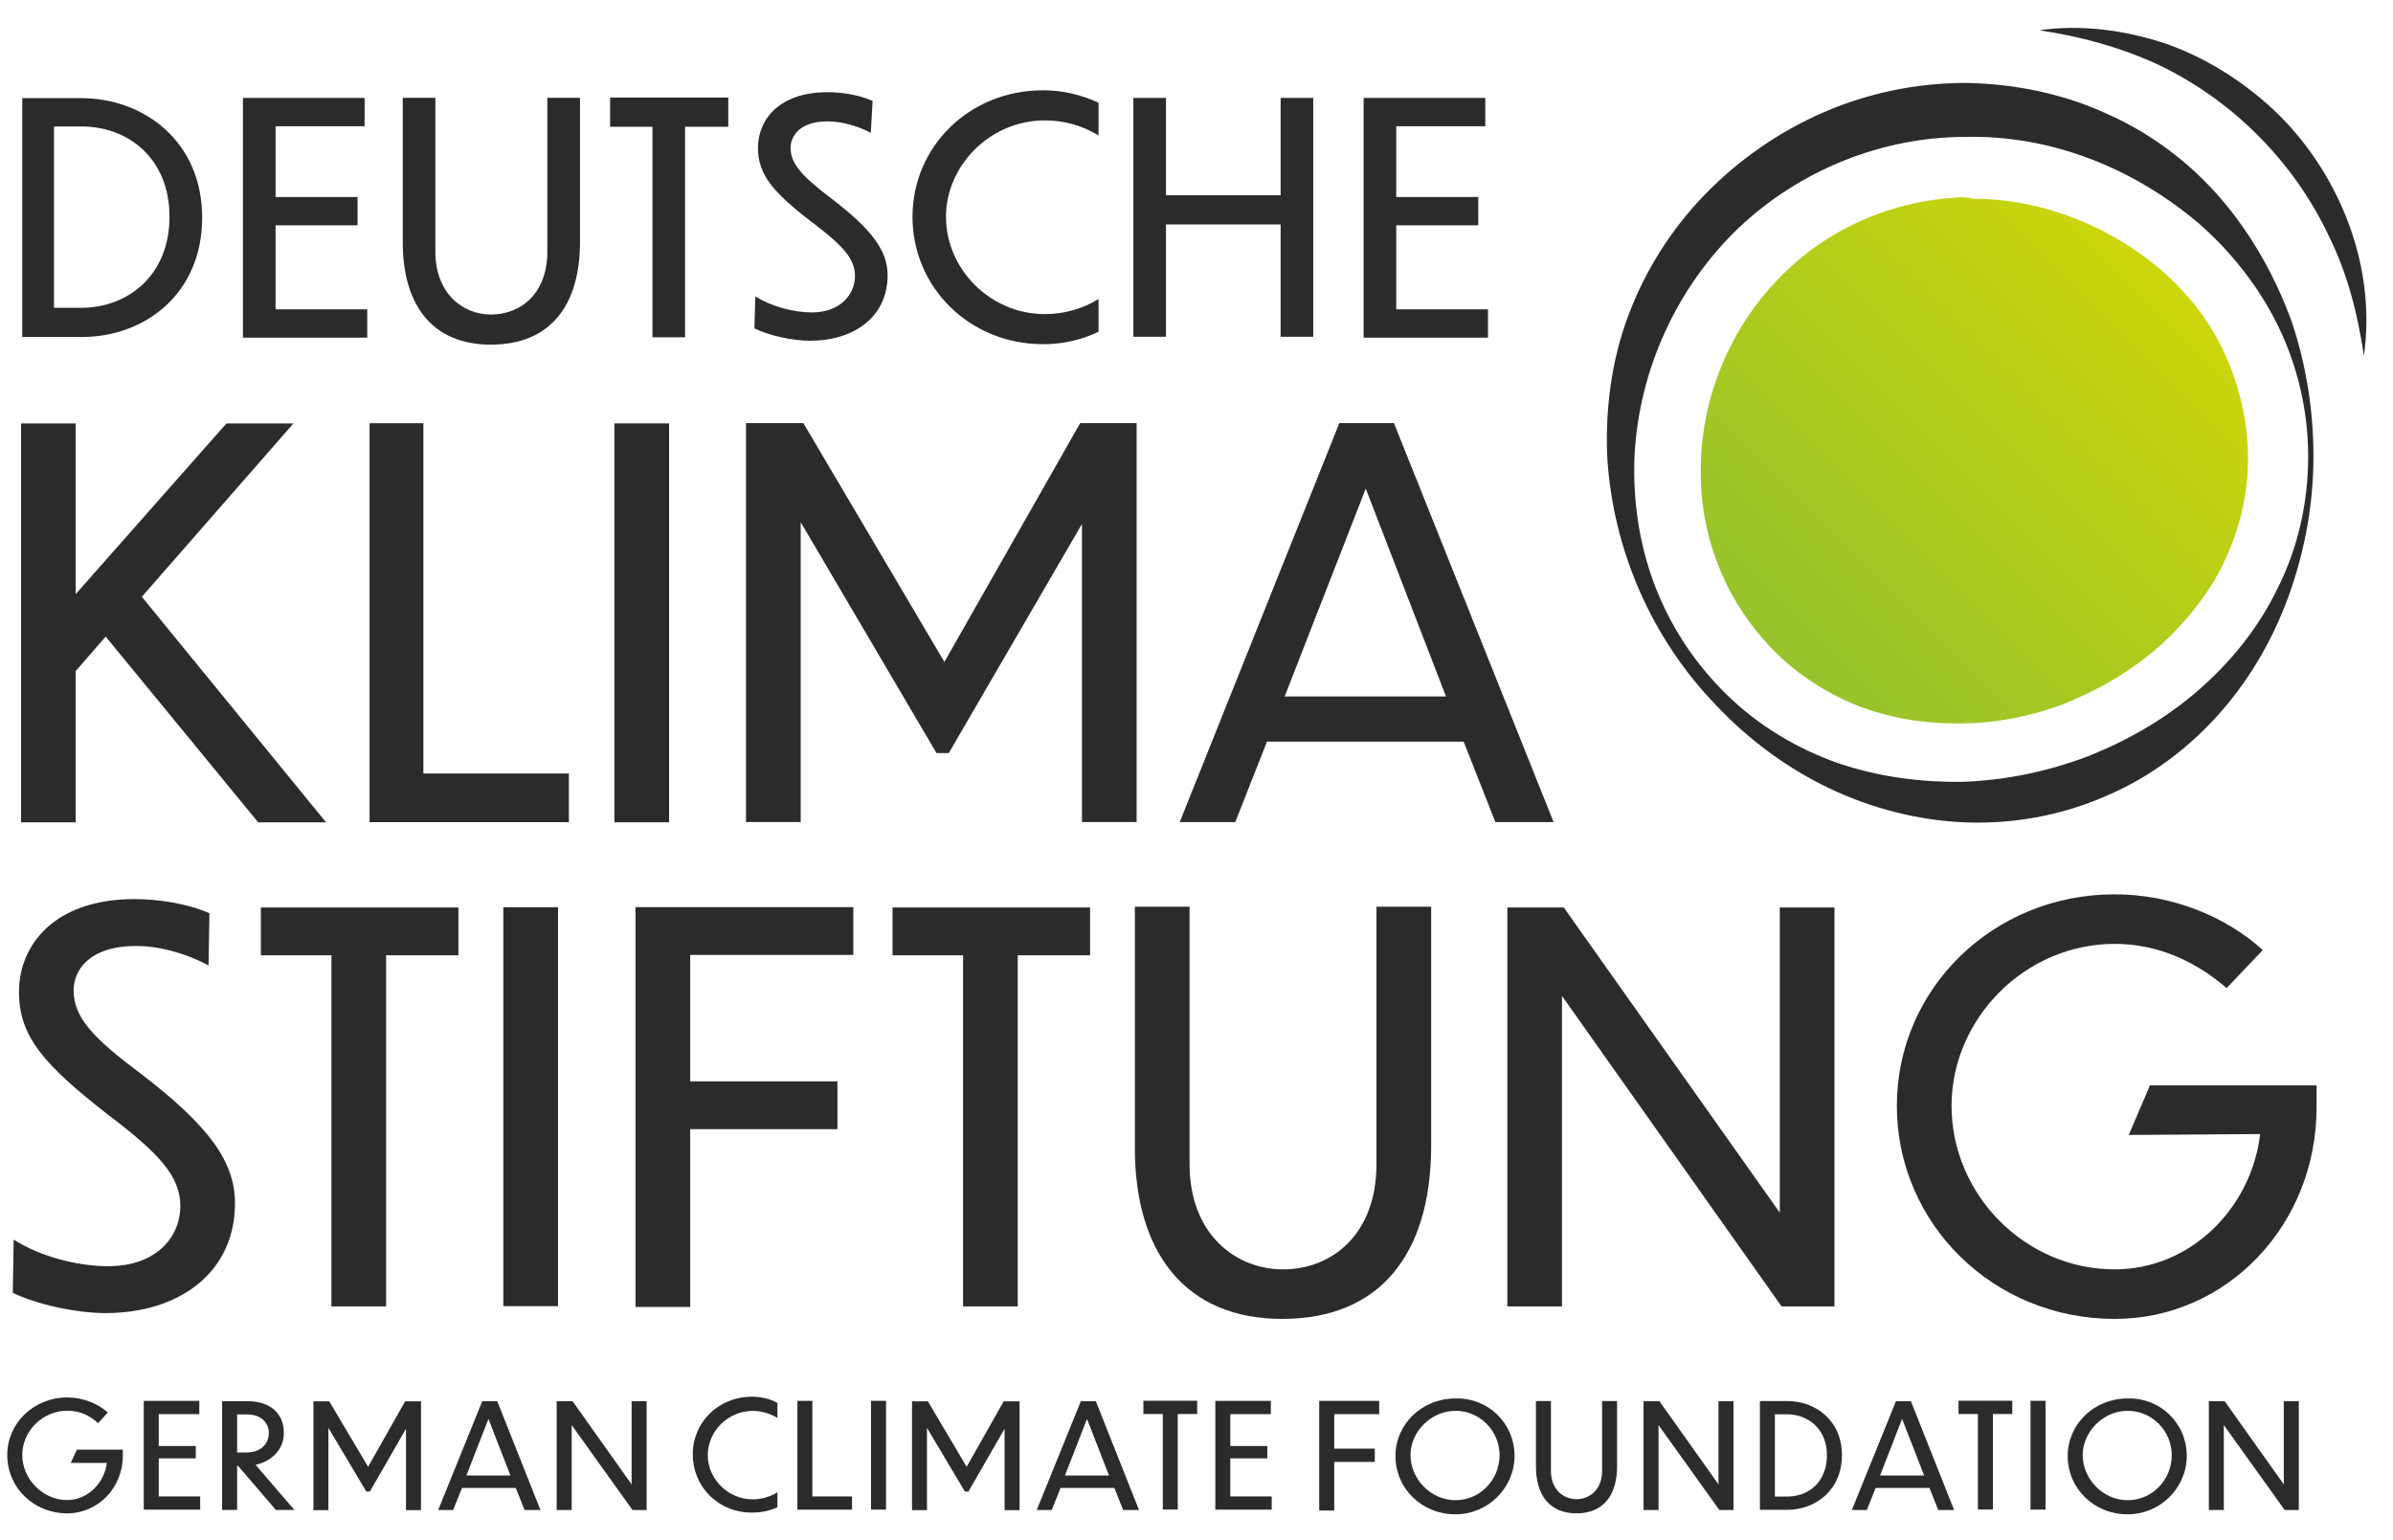 <?xml version="1.0" encoding="UTF-8"?>
<svg xmlns="http://www.w3.org/2000/svg" xmlns:xlink="http://www.w3.org/1999/xlink" width="233px" height="150px" viewBox="0 0 232 150" version="1.1">
  <defs>
    <linearGradient id="linear0" gradientUnits="userSpaceOnUse" x1="-91.475" y1="190.984" x2="-90.475" y2="190.984" gradientTransform="matrix(49.917,-50.08,49.917,50.08,-4794.627,-14081.9)">
      <stop offset="0" style="stop-color:rgb(58.824%,76.078%,17.255%);stop-opacity:1;"></stop>
      <stop offset="1" style="stop-color:rgb(87.059%,86.667%,0%);stop-opacity:1;"></stop>
    </linearGradient>
  </defs>
  <g id="surface1">
    <path style=" stroke:none;fill-rule:nonzero;fill:rgb(16.863%,16.863%,16.471%);fill-opacity:1;" d="M 4.758 29.973 L 7.422 29.973 C 11.883 29.973 16.004 26.871 16.004 21.102 C 16.004 15.414 11.969 12.312 7.422 12.312 L 4.758 12.312 Z M 1.582 9.559 L 7.422 9.559 C 13.516 9.559 19.184 13.777 19.184 21.188 C 19.184 28.68 13.516 32.812 7.508 32.812 L 1.668 32.812 L 1.668 9.559 Z M 1.582 9.559 "></path>
    <path style=" stroke:none;fill-rule:nonzero;fill:rgb(16.863%,16.863%,16.471%);fill-opacity:1;" d="M 23.152 9.535 L 35 9.535 L 35 12.293 L 26.332 12.293 L 26.332 19.184 L 34.316 19.184 L 34.316 21.941 L 26.332 21.941 L 26.332 30.121 L 35.258 30.121 L 35.258 32.879 L 23.152 32.879 Z M 23.152 9.535 "></path>
    <path style=" stroke:none;fill-rule:nonzero;fill:rgb(16.863%,16.863%,16.471%);fill-opacity:1;" d="M 47.301 33.559 C 41.633 33.559 38.715 29.77 38.715 23.566 L 38.715 9.527 L 41.891 9.527 L 41.891 24.516 C 41.891 28.562 44.551 30.629 47.301 30.629 C 50.219 30.629 52.793 28.562 52.793 24.516 L 52.793 9.527 L 55.973 9.527 L 55.973 23.566 C 55.973 29.77 53.051 33.559 47.301 33.559 "></path>
    <path style=" stroke:none;fill-rule:nonzero;fill:rgb(16.863%,16.863%,16.471%);fill-opacity:1;" d="M 63.109 12.344 L 58.906 12.344 L 58.906 9.5 L 70.41 9.5 L 70.41 12.344 L 66.203 12.344 L 66.203 32.844 L 63.027 32.844 L 63.027 12.344 Z M 63.109 12.344 "></path>
    <path style=" stroke:none;fill-rule:nonzero;fill:rgb(16.863%,16.863%,16.471%);fill-opacity:1;" d="M 84.289 12.938 C 83.176 12.336 81.543 11.816 80.082 11.816 C 77.336 11.816 76.477 13.281 76.477 14.402 C 76.477 15.953 77.594 17.16 80.426 19.312 C 84.375 22.328 85.922 24.395 85.922 26.805 C 85.922 30.855 82.66 33.18 78.367 33.18 C 76.648 33.18 74.332 32.664 72.957 31.973 L 73.043 28.871 C 74.59 29.82 76.734 30.422 78.539 30.422 C 81.371 30.422 82.746 28.613 82.746 26.891 C 82.746 25.168 81.543 23.879 78.453 21.551 C 74.762 18.711 73.301 16.988 73.301 14.402 C 73.301 11.645 75.363 8.977 80.082 8.977 C 81.457 8.977 83.176 9.234 84.461 9.836 Z M 84.289 12.938 "></path>
    <path style=" stroke:none;fill-rule:nonzero;fill:rgb(16.863%,16.863%,16.471%);fill-opacity:1;" d="M 106.461 13.188 C 104.918 12.238 103.113 11.723 101.227 11.723 C 95.902 11.723 91.609 16.117 91.609 21.113 C 91.609 26.191 95.902 30.586 101.227 30.586 C 103.113 30.586 104.918 30.07 106.461 29.121 L 106.461 32.309 C 104.832 33.086 103.027 33.516 101.055 33.516 C 93.926 33.516 88.348 28.004 88.348 21.113 C 88.348 14.309 93.84 8.793 101.055 8.793 C 103.027 8.793 104.746 9.227 106.461 10 Z M 106.461 13.188 "></path>
    <path style=" stroke:none;fill-rule:nonzero;fill:rgb(16.863%,16.863%,16.471%);fill-opacity:1;" d="M 109.852 9.535 L 113.027 9.535 L 113.027 19.012 L 124.191 19.012 L 124.191 9.535 L 127.367 9.535 L 127.367 32.793 L 124.191 32.793 L 124.191 21.855 L 113.027 21.855 L 113.027 32.793 L 109.852 32.793 Z M 109.852 9.535 "></path>
    <path style=" stroke:none;fill-rule:nonzero;fill:rgb(16.863%,16.863%,16.471%);fill-opacity:1;" d="M 132.273 9.535 L 144.121 9.535 L 144.121 12.293 L 135.449 12.293 L 135.449 19.184 L 143.434 19.184 L 143.434 21.941 L 135.449 21.941 L 135.449 30.121 L 144.379 30.121 L 144.379 32.879 L 132.273 32.879 Z M 132.273 9.535 "></path>
    <path style=" stroke:none;fill-rule:nonzero;fill:rgb(16.863%,16.863%,16.471%);fill-opacity:1;" d="M 9.789 61.988 L 6.867 65.348 L 6.867 80.078 L 1.547 80.078 L 1.547 41.23 L 6.867 41.23 L 6.867 57.855 L 21.551 41.23 L 28.074 41.23 L 13.309 58.113 L 31.25 80.078 L 24.641 80.078 Z M 9.789 61.988 "></path>
    <path style=" stroke:none;fill-rule:nonzero;fill:rgb(16.863%,16.863%,16.471%);fill-opacity:1;" d="M 40.723 41.211 L 40.723 75.32 L 54.891 75.32 L 54.891 80.059 L 35.484 80.059 L 35.484 41.211 Z M 40.723 41.211 "></path>
    <path style=" stroke:none;fill-rule:nonzero;fill:rgb(16.863%,16.863%,16.471%);fill-opacity:1;" d="M 59.324 41.227 L 64.648 41.227 L 64.648 80.07 L 59.324 80.07 Z M 59.324 41.227 "></path>
    <path style=" stroke:none;fill-rule:nonzero;fill:rgb(16.863%,16.863%,16.471%);fill-opacity:1;" d="M 77.461 50.848 L 77.461 80.047 L 72.137 80.047 L 72.137 41.199 L 77.719 41.199 L 91.453 64.457 L 104.676 41.199 L 110.172 41.199 L 110.172 80.047 L 104.848 80.047 L 104.848 51.02 L 91.883 73.328 L 90.684 73.328 Z M 77.461 50.848 "></path>
    <path style=" stroke:none;fill-rule:nonzero;fill:rgb(16.863%,16.863%,16.471%);fill-opacity:1;" d="M 140.293 67.82 L 132.48 47.578 L 124.582 67.82 Z M 142.012 72.215 L 122.863 72.215 L 119.773 80.051 L 114.367 80.051 L 129.906 41.203 L 135.227 41.203 L 150.77 80.051 L 145.102 80.051 Z M 142.012 72.215 "></path>
    <path style=" stroke:none;fill-rule:nonzero;fill:rgb(16.863%,16.863%,16.471%);fill-opacity:1;" d="M 19.805 94.012 C 17.918 92.977 15.254 92.117 12.766 92.117 C 8.129 92.117 6.668 94.527 6.668 96.422 C 6.668 99.094 8.559 101.074 13.281 104.605 C 19.891 109.688 22.379 113.133 22.379 117.18 C 22.379 123.898 16.973 127.863 9.762 127.863 C 6.926 127.863 2.977 127 0.746 125.883 L 0.832 120.711 C 3.406 122.348 7.012 123.297 10.02 123.297 C 14.824 123.297 17.059 120.367 17.059 117.441 C 17.059 114.598 15.082 112.359 9.934 108.48 C 3.75 103.656 1.348 100.902 1.348 96.594 C 1.348 92.031 4.781 87.551 12.594 87.551 C 14.91 87.551 17.746 87.98 19.891 88.93 Z M 19.805 94.012 "></path>
    <path style=" stroke:none;fill-rule:nonzero;fill:rgb(16.863%,16.863%,16.471%);fill-opacity:1;" d="M 31.855 93.02 L 24.902 93.02 L 24.902 88.367 L 44.133 88.367 L 44.133 93.02 L 37.094 93.02 L 37.094 127.215 L 31.77 127.215 L 31.77 93.02 Z M 31.855 93.02 "></path>
    <path style=" stroke:none;fill-rule:nonzero;fill:rgb(16.863%,16.863%,16.471%);fill-opacity:1;" d="M 48.508 88.34 L 53.832 88.34 L 53.832 127.188 L 48.508 127.188 Z M 48.508 88.34 "></path>
    <path style=" stroke:none;fill-rule:nonzero;fill:rgb(16.863%,16.863%,16.471%);fill-opacity:1;" d="M 61.379 88.332 L 82.586 88.332 L 82.586 92.984 L 66.703 92.984 L 66.703 105.301 L 81.039 105.301 L 81.039 109.953 L 66.703 109.953 L 66.703 127.266 L 61.379 127.266 Z M 61.379 88.332 "></path>
    <path style=" stroke:none;fill-rule:nonzero;fill:rgb(16.863%,16.863%,16.471%);fill-opacity:1;" d="M 93.359 93.02 L 86.402 93.02 L 86.402 88.367 L 105.637 88.367 L 105.637 93.02 L 98.594 93.02 L 98.594 127.215 L 93.273 127.215 L 93.273 93.02 Z M 93.359 93.02 "></path>
    <path style=" stroke:none;fill-rule:nonzero;fill:rgb(16.863%,16.863%,16.471%);fill-opacity:1;" d="M 124.336 128.43 C 114.98 128.43 110 122.055 110 111.805 L 110 88.293 L 115.324 88.293 L 115.324 113.355 C 115.324 120.16 119.789 123.605 124.422 123.605 C 129.23 123.605 133.523 120.16 133.523 113.355 L 133.523 88.293 L 138.848 88.293 L 138.848 111.805 C 138.762 122.145 133.867 128.43 124.336 128.43 "></path>
    <path style=" stroke:none;fill-rule:nonzero;fill:rgb(16.863%,16.863%,16.471%);fill-opacity:1;" d="M 151.586 96.977 L 151.586 127.211 L 146.266 127.211 L 146.266 88.363 L 151.758 88.363 L 172.793 118.082 L 172.793 88.363 L 178.117 88.363 L 178.117 127.211 L 172.965 127.211 Z M 151.586 96.977 "></path>
    <path style=" stroke:none;fill-rule:nonzero;fill:rgb(16.863%,16.863%,16.471%);fill-opacity:1;" d="M 205.398 128.43 C 193.551 128.43 184.191 119.129 184.191 107.672 C 184.191 96.301 193.551 87.086 205.398 87.086 C 210.98 87.086 216.215 89.238 219.82 92.512 L 216.301 96.215 C 213.211 93.547 209.52 91.91 205.398 91.91 C 196.641 91.91 189.516 99.23 189.516 107.672 C 189.516 116.285 196.641 123.605 205.398 123.605 C 212.781 123.605 218.707 117.664 219.566 110.43 L 206.773 110.516 L 208.832 105.691 L 225.059 105.691 L 225.059 107.844 C 225.059 119.215 216.387 128.43 205.398 128.43 "></path>
    <path style=" stroke:none;fill-rule:nonzero;fill:rgb(16.863%,16.863%,16.471%);fill-opacity:1;" d="M 6.047 147.363 C 2.785 147.363 0.207 144.867 0.207 141.68 C 0.207 138.578 2.785 136.078 6.047 136.078 C 7.594 136.078 9.051 136.684 9.996 137.543 L 9.051 138.578 C 8.195 137.801 7.25 137.371 6.047 137.371 C 3.645 137.371 1.668 139.352 1.668 141.68 C 1.668 144.004 3.645 146.07 6.047 146.07 C 8.023 146.07 9.652 144.434 9.91 142.453 L 6.391 142.453 L 6.992 141.16 L 11.457 141.16 L 11.457 141.766 C 11.457 144.867 9.051 147.363 6.047 147.363 "></path>
    <path style=" stroke:none;fill-rule:nonzero;fill:rgb(16.863%,16.863%,16.471%);fill-opacity:1;" d="M 13.5 136.41 L 18.906 136.41 L 18.906 137.703 L 14.957 137.703 L 14.957 140.805 L 18.562 140.805 L 18.562 142.008 L 14.957 142.008 L 14.957 145.715 L 18.992 145.715 L 18.992 147.004 L 13.5 147.004 Z M 13.5 136.41 "></path>
    <path style=" stroke:none;fill-rule:nonzero;fill:rgb(16.863%,16.863%,16.471%);fill-opacity:1;" d="M 22.586 137.73 L 22.586 141.434 L 23.531 141.434 C 24.816 141.434 25.676 140.66 25.676 139.539 C 25.676 138.594 24.988 137.73 23.531 137.73 Z M 22.672 142.727 L 22.586 142.727 L 22.586 147.035 L 21.125 147.035 L 21.125 136.438 L 23.531 136.438 C 25.848 136.438 27.137 137.645 27.137 139.539 C 27.137 141.176 25.934 142.297 24.387 142.641 L 28.164 147.035 L 26.363 147.035 Z M 22.672 142.727 "></path>
    <path style=" stroke:none;fill-rule:nonzero;fill:rgb(16.863%,16.863%,16.471%);fill-opacity:1;" d="M 31.477 139.039 L 31.477 147.051 L 30.02 147.051 L 30.02 136.457 L 31.562 136.457 L 35.34 142.832 L 38.945 136.457 L 40.492 136.457 L 40.492 147.051 L 39.031 147.051 L 39.031 139.125 L 35.512 145.242 L 35.168 145.242 Z M 31.477 139.039 "></path>
    <path style=" stroke:none;fill-rule:nonzero;fill:rgb(16.863%,16.863%,16.471%);fill-opacity:1;" d="M 49.203 143.68 L 47.059 138.168 L 44.91 143.68 Z M 49.719 144.887 L 44.48 144.887 L 43.625 147.039 L 42.164 147.039 L 46.457 136.445 L 47.918 136.445 L 52.121 147.039 L 50.578 147.039 Z M 49.719 144.887 "></path>
    <path style=" stroke:none;fill-rule:nonzero;fill:rgb(16.863%,16.863%,16.471%);fill-opacity:1;" d="M 55.164 138.77 L 55.164 147.039 L 53.703 147.039 L 53.703 136.445 L 55.25 136.445 L 61 144.543 L 61 136.445 L 62.461 136.445 L 62.461 147.039 L 61.086 147.039 Z M 55.164 138.77 "></path>
    <path style=" stroke:none;fill-rule:nonzero;fill:rgb(16.863%,16.863%,16.471%);fill-opacity:1;" d="M 75.195 138.074 C 74.508 137.645 73.648 137.387 72.793 137.387 C 70.387 137.387 68.414 139.367 68.414 141.691 C 68.414 144.02 70.387 146 72.793 146 C 73.648 146 74.508 145.742 75.195 145.309 L 75.195 146.773 C 74.422 147.117 73.648 147.289 72.707 147.289 C 69.441 147.289 66.953 144.793 66.953 141.605 C 66.953 138.504 69.441 136.008 72.707 136.008 C 73.562 136.008 74.422 136.18 75.195 136.609 Z M 75.195 138.074 "></path>
    <path style=" stroke:none;fill-rule:nonzero;fill:rgb(16.863%,16.863%,16.471%);fill-opacity:1;" d="M 78.598 136.41 L 78.598 145.715 L 82.461 145.715 L 82.461 147.004 L 77.141 147.004 L 77.141 136.41 Z M 78.598 136.41 "></path>
    <path style=" stroke:none;fill-rule:nonzero;fill:rgb(16.863%,16.863%,16.471%);fill-opacity:1;" d="M 84.309 136.406 L 85.77 136.406 L 85.77 147 L 84.309 147 Z M 84.309 136.406 "></path>
    <path style=" stroke:none;fill-rule:nonzero;fill:rgb(16.863%,16.863%,16.471%);fill-opacity:1;" d="M 89.758 139.039 L 89.758 147.051 L 88.301 147.051 L 88.301 136.457 L 89.844 136.457 L 93.621 142.832 L 97.227 136.457 L 98.773 136.457 L 98.773 147.051 L 97.312 147.051 L 97.312 139.125 L 93.793 145.242 L 93.449 145.242 Z M 89.758 139.039 "></path>
    <path style=" stroke:none;fill-rule:nonzero;fill:rgb(16.863%,16.863%,16.471%);fill-opacity:1;" d="M 107.484 143.68 L 105.34 138.168 L 103.191 143.68 Z M 108 144.887 L 102.762 144.887 L 101.906 147.039 L 100.445 147.039 L 104.738 136.445 L 106.199 136.445 L 110.402 147.039 L 108.859 147.039 Z M 108 144.887 "></path>
    <path style=" stroke:none;fill-rule:nonzero;fill:rgb(16.863%,16.863%,16.471%);fill-opacity:1;" d="M 112.719 137.691 L 110.828 137.691 L 110.828 136.398 L 116.066 136.398 L 116.066 137.691 L 114.176 137.691 L 114.176 146.992 L 112.719 146.992 Z M 112.719 137.691 "></path>
    <path style=" stroke:none;fill-rule:nonzero;fill:rgb(16.863%,16.863%,16.471%);fill-opacity:1;" d="M 117.832 136.41 L 123.238 136.41 L 123.238 137.703 L 119.289 137.703 L 119.289 140.805 L 122.895 140.805 L 122.895 142.008 L 119.289 142.008 L 119.289 145.715 L 123.324 145.715 L 123.324 147.004 L 117.832 147.004 Z M 117.832 136.41 "></path>
    <path style=" stroke:none;fill-rule:nonzero;fill:rgb(16.863%,16.863%,16.471%);fill-opacity:1;" d="M 128.035 136.41 L 133.789 136.41 L 133.789 137.703 L 129.41 137.703 L 129.41 141.062 L 133.359 141.062 L 133.359 142.355 L 129.41 142.355 L 129.41 147.09 L 127.949 147.09 L 127.949 136.41 Z M 128.035 136.41 "></path>
    <path style=" stroke:none;fill-rule:nonzero;fill:rgb(16.863%,16.863%,16.471%);fill-opacity:1;" d="M 136.836 141.688 C 136.836 144.012 138.809 146.082 141.215 146.082 C 143.617 146.082 145.508 144.098 145.508 141.688 C 145.508 139.363 143.617 137.379 141.215 137.379 C 138.809 137.379 136.836 139.449 136.836 141.688 M 146.965 141.773 C 146.965 144.875 144.391 147.457 141.215 147.457 C 137.949 147.457 135.375 144.961 135.375 141.773 C 135.375 138.672 137.949 136.176 141.215 136.176 C 144.391 136.09 146.965 138.586 146.965 141.773 "></path>
    <path style=" stroke:none;fill-rule:nonzero;fill:rgb(16.863%,16.863%,16.471%);fill-opacity:1;" d="M 153 147.363 C 150.426 147.363 149.051 145.641 149.051 142.797 L 149.051 136.426 L 150.512 136.426 L 150.512 143.23 C 150.512 145.039 151.715 145.984 153 145.984 C 154.289 145.984 155.492 145.039 155.492 143.23 L 155.492 136.426 L 156.949 136.426 L 156.949 142.797 C 156.949 145.641 155.578 147.363 153 147.363 "></path>
    <path style=" stroke:none;fill-rule:nonzero;fill:rgb(16.863%,16.863%,16.471%);fill-opacity:1;" d="M 160.988 138.77 L 160.988 147.039 L 159.527 147.039 L 159.527 136.445 L 161.074 136.445 L 166.824 144.543 L 166.824 136.445 L 168.285 136.445 L 168.285 147.039 L 166.91 147.039 Z M 160.988 138.77 "></path>
    <path style=" stroke:none;fill-rule:nonzero;fill:rgb(16.863%,16.863%,16.471%);fill-opacity:1;" d="M 172.316 145.727 L 173.52 145.727 C 175.578 145.727 177.383 144.352 177.383 141.68 C 177.383 139.098 175.492 137.719 173.52 137.719 L 172.316 137.719 Z M 170.859 136.426 L 173.52 136.426 C 176.266 136.426 178.844 138.32 178.844 141.68 C 178.844 145.125 176.266 147.02 173.52 147.02 L 170.859 147.02 Z M 170.859 136.426 "></path>
    <path style=" stroke:none;fill-rule:nonzero;fill:rgb(16.863%,16.863%,16.471%);fill-opacity:1;" d="M 186.848 143.68 L 184.703 138.168 L 182.555 143.68 Z M 187.363 144.887 L 182.125 144.887 L 181.27 147.039 L 179.809 147.039 L 184.102 136.445 L 185.562 136.445 L 189.766 147.039 L 188.223 147.039 Z M 187.363 144.887 "></path>
    <path style=" stroke:none;fill-rule:nonzero;fill:rgb(16.863%,16.863%,16.471%);fill-opacity:1;" d="M 192.082 137.691 L 190.195 137.691 L 190.195 136.398 L 195.43 136.398 L 195.43 137.691 L 193.543 137.691 L 193.543 146.992 L 192.082 146.992 Z M 192.082 137.691 "></path>
    <path style=" stroke:none;fill-rule:nonzero;fill:rgb(16.863%,16.863%,16.471%);fill-opacity:1;" d="M 197.207 136.406 L 198.668 136.406 L 198.668 147 L 197.207 147 Z M 197.207 136.406 "></path>
    <path style=" stroke:none;fill-rule:nonzero;fill:rgb(16.863%,16.863%,16.471%);fill-opacity:1;" d="M 202.285 141.688 C 202.285 144.012 204.262 146.082 206.664 146.082 C 209.07 146.082 210.957 144.098 210.957 141.688 C 210.957 139.363 209.07 137.379 206.664 137.379 C 204.262 137.379 202.285 139.449 202.285 141.688 M 212.418 141.773 C 212.418 144.875 209.84 147.457 206.664 147.457 C 203.402 147.457 200.828 144.961 200.828 141.773 C 200.828 138.672 203.402 136.176 206.664 136.176 C 209.84 136.09 212.418 138.586 212.418 141.773 "></path>
    <path style=" stroke:none;fill-rule:nonzero;fill:rgb(16.863%,16.863%,16.471%);fill-opacity:1;" d="M 216.027 138.77 L 216.027 147.039 L 214.57 147.039 L 214.57 136.445 L 216.113 136.445 L 221.867 144.543 L 221.867 136.445 L 223.328 136.445 L 223.328 147.039 L 221.953 147.039 Z M 216.027 138.77 "></path>
    <path style=" stroke:none;fill-rule:nonzero;fill:rgb(16.863%,16.863%,16.471%);fill-opacity:1;" d="M 224.242 44.422 C 224.242 40.031 223.211 35.637 221.32 31.762 C 219.434 27.887 216.684 24.441 213.508 21.684 C 207.07 16.258 199.086 13.156 190.93 13.328 C 182.773 13.328 174.789 16.516 168.777 22.199 C 162.855 27.887 159.078 35.895 158.648 44.422 C 158.477 48.645 159.078 52.949 160.621 57 C 162.168 61.047 164.57 64.664 167.664 67.68 C 170.754 70.695 174.531 72.934 178.48 74.312 C 182.516 75.691 186.723 76.207 190.844 76.121 C 194.965 75.949 199 75.086 202.863 73.621 C 206.727 72.074 210.332 70.004 213.508 67.25 C 216.684 64.492 219.434 61.133 221.32 57.172 C 223.297 53.207 224.242 48.816 224.242 44.422 M 224.754 44.422 C 224.754 48.902 223.984 53.297 222.523 57.516 C 221.062 61.734 218.832 65.785 215.742 69.316 C 212.734 72.762 208.871 75.691 204.578 77.5 C 200.285 79.395 195.566 80.254 190.93 80.082 C 186.293 79.91 181.656 78.703 177.535 76.723 C 173.414 74.742 169.723 71.988 166.633 68.715 C 160.363 62.254 156.5 53.555 155.984 44.336 C 155.812 39.773 156.414 35.035 158.047 30.727 C 159.68 26.336 162.254 22.285 165.516 18.926 C 168.777 15.566 172.727 12.812 177.105 10.918 C 181.484 9.023 186.207 8.074 190.93 8.074 C 195.652 8.16 200.371 9.109 204.664 11.09 C 208.957 12.984 212.82 15.914 215.828 19.445 C 218.832 22.977 221.062 27.023 222.609 31.246 C 224.07 35.551 224.754 40.031 224.754 44.422 "></path>
    <path style=" stroke:none;fill-rule:nonzero;fill:rgb(16.863%,16.863%,16.471%);fill-opacity:1;" d="M 198.07 2.949 C 202.191 2.348 206.57 2.949 210.605 4.328 C 214.641 5.793 218.332 8.203 221.422 11.219 C 224.516 14.32 226.832 18.023 228.293 22.074 C 229.75 26.121 230.266 30.516 229.664 34.648 C 229.062 30.516 228.035 26.551 226.23 22.934 C 224.516 19.316 222.195 16.043 219.363 13.199 C 216.531 10.359 213.266 8.031 209.66 6.309 C 206.141 4.672 202.191 3.555 198.07 2.949 "></path>
    <path style=" stroke:none;fill-rule:nonzero;fill:url(#linear0);" d="M 189.738 19.262 C 183.129 19.691 176.773 22.621 172.223 27.617 C 167.672 32.527 165.012 39.242 165.098 46.137 C 165.098 49.582 165.871 53.113 167.332 56.297 C 168.789 59.484 170.938 62.328 173.598 64.652 C 176.258 66.895 179.438 68.617 182.699 69.477 C 186.047 70.426 189.48 70.598 192.828 70.34 C 196.176 69.996 199.441 69.133 202.445 67.668 C 205.449 66.289 208.281 64.395 210.773 61.984 C 213.176 59.57 215.324 56.73 216.609 53.457 C 217.984 50.184 218.586 46.566 218.328 43.035 C 218.07 39.504 217.039 35.973 215.324 32.871 C 213.605 29.77 211.203 27.184 208.453 25.117 C 203.477 21.414 197.551 19.348 191.543 19.348 C 190.941 19.176 190.34 19.176 189.738 19.262 "></path>
  </g>
</svg>
